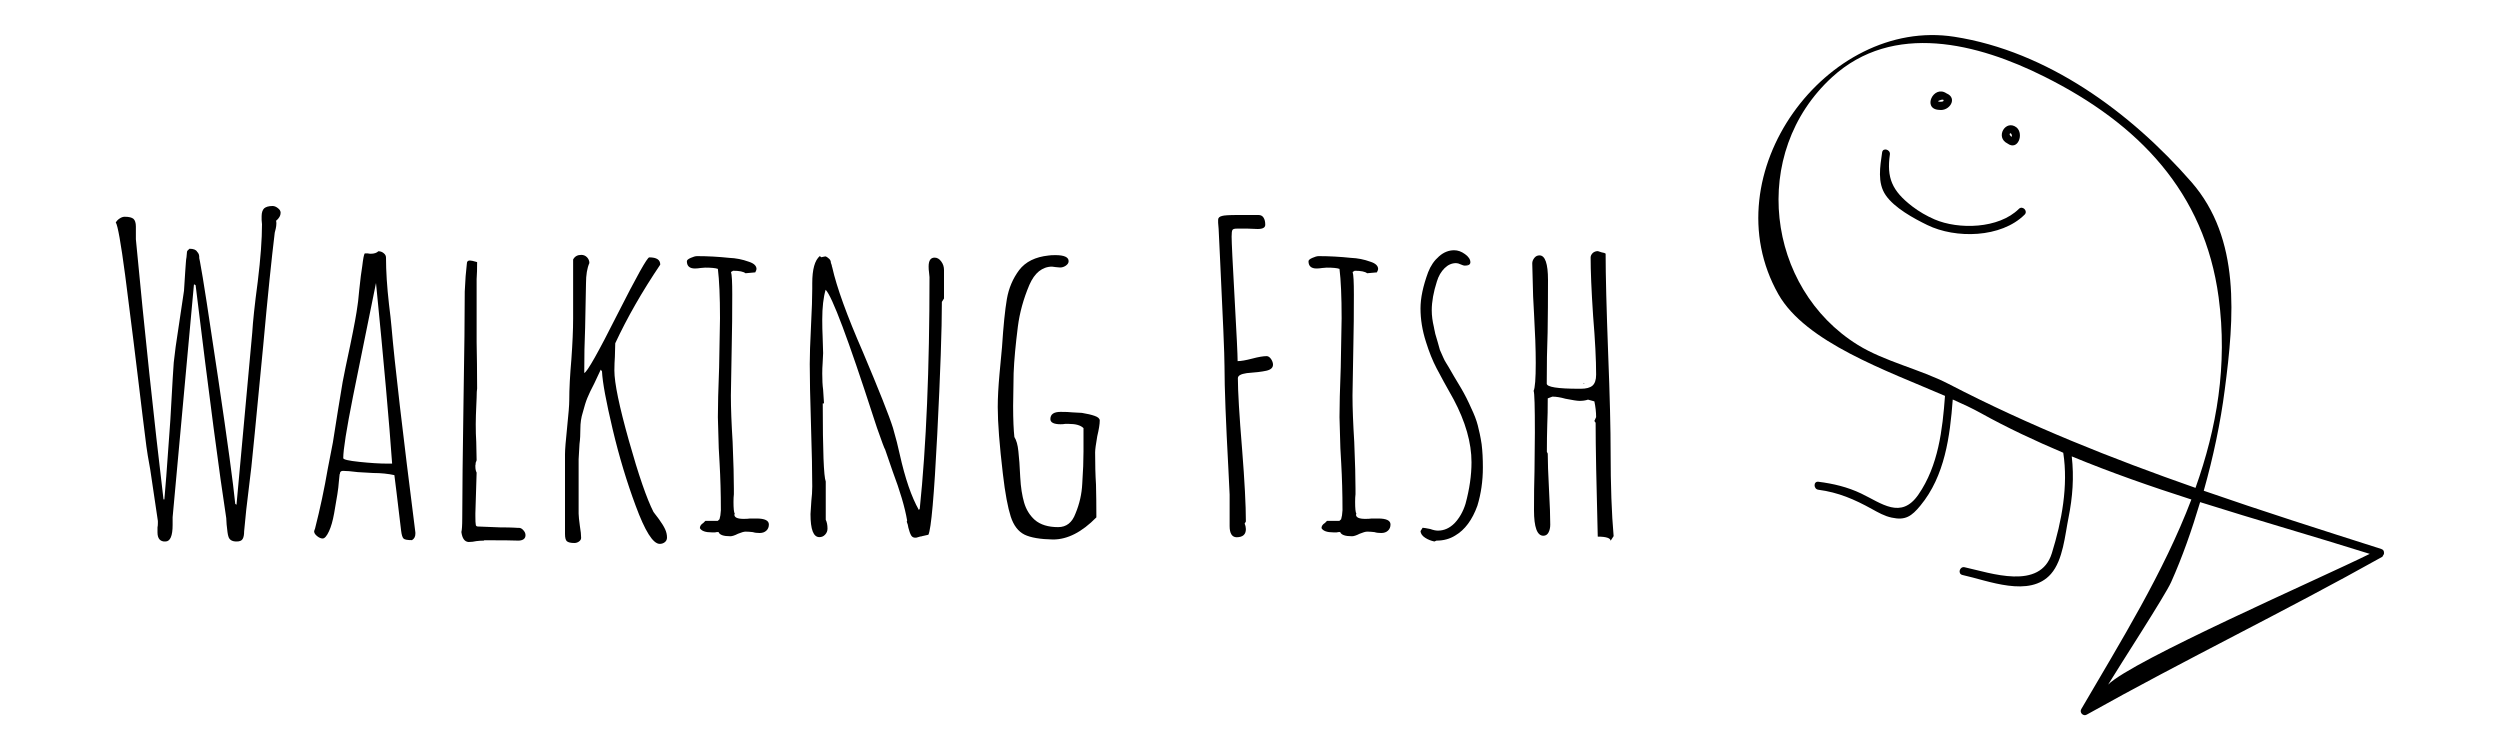 <?xml version="1.0" encoding="utf-8"?>
<!-- Generator: Adobe Illustrator 25.0.0, SVG Export Plug-In . SVG Version: 6.00 Build 0)  -->
<svg version="1.1" xmlns="http://www.w3.org/2000/svg" xmlns:xlink="http://www.w3.org/1999/xlink" x="0px" y="0px"
	 viewBox="0 0 200 60" style="enable-background:new 0 0 200 60;" xml:space="preserve">
<g id="Layer_1">
</g>
<g id="Layer_3">
	<g>
		<g>
			<path d="M12.6,42.6v-0.41c0.02-0.09,0.03-0.2,0.03-0.34v-0.17l-0.61-4.11c-0.16-0.86-0.26-1.48-0.31-1.87
				c-0.2-1.59-0.42-3.35-0.65-5.3c-0.18-1.54-0.5-4.08-0.95-7.62l-0.1-0.78c-0.34-2.56-0.59-3.97-0.75-4.21
				c0.07-0.11,0.17-0.22,0.31-0.31c0.13-0.09,0.27-0.14,0.41-0.14c0.34,0,0.57,0.06,0.7,0.17c0.12,0.11,0.19,0.32,0.19,0.61v0.31
				v0.34v0.37c0.7,7.41,1.44,14.35,2.21,20.81h0.07c0.07-0.66,0.2-2.46,0.41-5.4l0.07-0.99c0.16-2.88,0.25-4.4,0.27-4.56
				c0.07-0.68,0.2-1.68,0.41-2.99l0.41-2.75l0.1-1.56c0.02-0.27,0.04-0.5,0.05-0.7c0.01-0.19,0.03-0.33,0.05-0.42l0.04-0.44
				c0-0.02,0.02-0.06,0.05-0.1c0.04-0.04,0.09-0.09,0.15-0.14c0.32,0,0.52,0.08,0.61,0.24c0.07,0.07,0.11,0.14,0.14,0.22
				s0.03,0.18,0.03,0.29L16,20.94c0.23,1.2,0.71,4.33,1.46,9.38c0.75,5.05,1.2,8.39,1.36,9.99l0.1,0.07l1.26-13.77
				c0.05-0.86,0.19-2.22,0.44-4.08c0.23-1.88,0.34-3.41,0.34-4.59l-0.03-0.34V17.3c0-0.29,0.07-0.5,0.2-0.63
				c0.14-0.12,0.36-0.19,0.68-0.19c0.14,0,0.28,0.06,0.42,0.17c0.15,0.11,0.22,0.24,0.22,0.37c0,0.23-0.12,0.44-0.37,0.65
				c0.02,0.02,0.03,0.09,0.03,0.2c0,0.14-0.02,0.28-0.05,0.42c-0.03,0.15-0.06,0.25-0.08,0.32c-0.25,2.04-0.56,5.04-0.92,9.01
				l-0.68,7.04l-0.27,2.69l-0.41,3.43l-0.17,1.73c0,0.27-0.04,0.48-0.12,0.61c-0.08,0.14-0.25,0.2-0.49,0.2
				c-0.36,0-0.58-0.14-0.65-0.41c-0.05-0.13-0.09-0.45-0.14-0.95l-0.03-0.51c-0.54-3.49-1.36-9.7-2.45-18.63l-0.1-0.07l-0.04,0.03
				v0.04l-1.7,18.56v0.61c0,0.88-0.19,1.33-0.58,1.33C12.82,43.34,12.6,43.09,12.6,42.6z"/>
			<path d="M32.29,43.09c-0.09-0.08-0.16-0.29-0.2-0.63c-0.2-1.65-0.33-2.69-0.37-3.09l-0.17-1.36c-0.5-0.11-1.06-0.17-1.7-0.17
				l-1.22-0.07c-0.54-0.07-0.94-0.1-1.19-0.1c-0.14,0-0.22,0.06-0.24,0.17c0,0.07-0.01,0.1-0.03,0.1l-0.07,0.68
				c-0.02,0.41-0.15,1.22-0.37,2.45c-0.11,0.61-0.25,1.09-0.41,1.43c-0.18,0.39-0.35,0.58-0.51,0.58c-0.13,0-0.28-0.06-0.44-0.19
				c-0.16-0.13-0.24-0.25-0.24-0.39l0.03-0.1l0.04-0.1c0.41-1.61,0.75-3.21,1.02-4.79l0.41-2.11l0.41-2.59l0.37-2.24
				c0.11-0.61,0.32-1.6,0.61-2.96c0.32-1.54,0.51-2.6,0.58-3.16c0.02-0.07,0.07-0.49,0.14-1.26c0.09-0.86,0.17-1.5,0.24-1.9
				c0.07-0.59,0.13-0.93,0.2-1.02h0.24c0.07,0.02,0.15,0.03,0.24,0.03c0.27,0,0.48-0.07,0.61-0.2c0.16,0,0.3,0.05,0.42,0.15
				c0.13,0.1,0.19,0.22,0.19,0.36c0,1.09,0.08,2.34,0.24,3.74c0.09,0.72,0.16,1.33,0.2,1.8c0.25,2.92,0.89,8.41,1.91,16.45v0.1
				c0,0.23-0.09,0.4-0.27,0.51C32.59,43.21,32.38,43.17,32.29,43.09z M31.37,37.09c-0.23-3.26-0.66-8.08-1.29-14.45l-1.84,9.08
				c-0.52,2.61-0.78,4.25-0.78,4.93c0,0.11,0.43,0.21,1.29,0.3c0.86,0.09,1.62,0.14,2.28,0.14H31.37z"/>
			<path d="M36.91,42.56c0.04-0.14,0.07-0.51,0.07-1.12c0-2.08,0.04-5.18,0.1-9.28c0.07-4.08,0.1-7.03,0.1-8.84l0.07-1.22l0.1-1.02
				c0-0.16,0.08-0.24,0.24-0.24c0.11,0,0.27,0.04,0.48,0.1l0.1,0.03c0,0.5-0.01,0.95-0.04,1.36v1.33v3.71
				c0.02,1.09,0.04,2.32,0.04,3.71c-0.02,0.11-0.04,0.36-0.04,0.75l-0.03,0.71c-0.02,0.45-0.04,0.92-0.04,1.39
				c0,0.52,0.01,1,0.04,1.43l0.03,1.46l-0.1,0.27l0.03-0.03c0,0.07-0.01,0.11-0.03,0.13v0.14c0,0.18,0.03,0.34,0.1,0.48l-0.1,3.26
				v0.2c0,0.39,0.01,0.61,0.03,0.68c0,0.11,0.06,0.17,0.17,0.17L40,42.19c0.52,0,0.88,0.01,1.07,0.02c0.19,0.01,0.31,0.02,0.36,0.02
				h0.1c0.11,0,0.23,0.06,0.34,0.19c0.11,0.12,0.17,0.25,0.17,0.39c0,0.27-0.18,0.42-0.54,0.44c-0.39-0.02-1.33-0.03-2.82-0.03
				l0.07,0.03c-0.23,0-0.44,0.01-0.65,0.04c-0.18,0.04-0.39,0.07-0.61,0.07C37.17,43.34,36.98,43.08,36.91,42.56z"/>
			<path d="M50.85,40.45c-0.7-1.88-1.32-3.92-1.84-6.12c-0.52-2.2-0.81-3.74-0.85-4.62l-0.1-0.14l-0.51,1.09
				c-0.25,0.48-0.44,0.87-0.56,1.17c-0.13,0.31-0.24,0.69-0.36,1.14c-0.14,0.43-0.2,0.87-0.2,1.33c0,0.45-0.02,0.86-0.07,1.22
				l-0.07,1.22v4.35c0,0.2,0.04,0.53,0.1,0.99c0.07,0.41,0.1,0.72,0.1,0.95c0,0.11-0.06,0.21-0.17,0.29
				c-0.11,0.08-0.24,0.12-0.37,0.12c-0.3,0-0.49-0.05-0.6-0.14c-0.1-0.09-0.15-0.28-0.15-0.58v-6.39c0-0.36,0.06-1.08,0.17-2.14
				c0.11-1.06,0.17-1.78,0.17-2.14c0-0.95,0.06-2.05,0.17-3.3c0.09-1.27,0.14-2.36,0.14-3.26v-4.73c0.13-0.25,0.35-0.37,0.65-0.37
				c0.18,0,0.33,0.06,0.46,0.19c0.12,0.13,0.19,0.28,0.19,0.46c-0.18,0.41-0.27,0.95-0.27,1.63l-0.07,3.57
				c-0.05,1.09-0.07,2.29-0.07,3.6c0.23-0.07,1.11-1.63,2.65-4.69c1.54-3.04,2.39-4.56,2.55-4.56c0.59,0,0.88,0.19,0.88,0.58
				c-1.45,2.15-2.65,4.25-3.6,6.29l-0.03,1.09c-0.02,0.32-0.04,0.68-0.04,1.09c0,1,0.39,2.87,1.16,5.61
				c0.77,2.74,1.43,4.65,1.97,5.71c0.25,0.34,0.4,0.53,0.44,0.58c0.23,0.32,0.39,0.58,0.49,0.8s0.15,0.44,0.15,0.66
				c0,0.16-0.06,0.28-0.17,0.37c-0.11,0.09-0.25,0.14-0.41,0.14C52.24,43.51,51.6,42.49,50.85,40.45z"/>
			<path d="M57.48,42.56c-0.11,0-0.2,0.01-0.27,0.03h-0.27c-0.5,0-0.82-0.11-0.95-0.34c0-0.16,0.09-0.3,0.27-0.41l0.17-0.17h0.99
				l0.14-0.13l0.07-0.31l0.04-0.41c0-1.38-0.04-2.62-0.1-3.71l-0.07-1.26l-0.07-2.48c0-0.88,0.03-2.21,0.1-3.98l0.07-3.94
				c0-1.72-0.06-3.04-0.17-3.94c-0.2-0.07-0.54-0.1-1.02-0.1l-0.37,0.03c-0.14,0.02-0.28,0.04-0.44,0.04
				c-0.43,0-0.65-0.19-0.65-0.58c0-0.09,0.1-0.18,0.31-0.27c0.2-0.09,0.37-0.14,0.51-0.14c0.86,0,1.72,0.05,2.58,0.14
				c0.52,0.02,1.04,0.12,1.56,0.31c0.41,0.13,0.61,0.33,0.61,0.58c0,0.05-0.03,0.14-0.1,0.27l-0.78,0.07
				c-0.16-0.13-0.49-0.2-0.99-0.2l-0.17,0.1c0.07,0.2,0.1,0.8,0.1,1.8c0,1.5-0.01,2.84-0.04,4.04l-0.07,4.05
				c0,1.02,0.05,2.26,0.14,3.71c0.07,1.65,0.1,2.9,0.1,3.74v0.44c-0.02,0.16-0.03,0.36-0.03,0.61c0,0.52,0.03,0.84,0.1,0.95
				l-0.03,0.07c0,0.23,0.25,0.34,0.75,0.34c0.2,0,0.37-0.01,0.51-0.03h0.51c0.66,0,0.99,0.16,0.99,0.48c0,0.2-0.07,0.37-0.2,0.49
				c-0.14,0.13-0.32,0.19-0.54,0.19c-0.2,0-0.39-0.02-0.54-0.07c-0.18-0.02-0.37-0.04-0.58-0.04c-0.14,0-0.34,0.06-0.61,0.17
				c-0.27,0.14-0.48,0.2-0.61,0.2C57.87,42.9,57.57,42.79,57.48,42.56z"/>
			<path d="M72.89,42.83c-0.08-0.14-0.15-0.34-0.22-0.61c-0.02-0.18-0.07-0.34-0.13-0.48l0.03-0.1c-0.18-1.06-0.57-2.37-1.15-3.91
				l-0.61-1.77c-0.05-0.05-0.26-0.62-0.65-1.73l-0.27-0.82c-2.04-6.3-3.32-9.71-3.84-10.23c-0.18,0.61-0.27,1.41-0.27,2.38
				c0,0.52,0.01,0.98,0.03,1.36l0.04,1.33l-0.04,0.82c-0.02,0.25-0.03,0.52-0.03,0.82c0,0.5,0.02,0.93,0.07,1.29l0.07,1.09h-0.1
				c0,3.78,0.08,5.87,0.24,6.25v3.06c0.09,0.18,0.14,0.42,0.14,0.71c0,0.18-0.06,0.34-0.19,0.48c-0.13,0.14-0.28,0.2-0.46,0.2
				c-0.48,0-0.71-0.61-0.71-1.84l0.07-1.09c0.04-0.34,0.07-0.71,0.07-1.12c0-1.09-0.03-2.72-0.1-4.9s-0.1-3.81-0.1-4.9
				c0-0.66,0.03-1.67,0.1-3.03c0.07-1.34,0.1-2.33,0.1-2.99v-0.44c0-1.11,0.2-1.84,0.61-2.18l0.1,0.1l0.34-0.07
				c0.09,0.02,0.19,0.09,0.31,0.2c0.09,0.09,0.13,0.19,0.13,0.31l0.07,0.2c0,0.04,0.01,0.1,0.04,0.17c0.36,1.61,1.18,3.86,2.45,6.77
				c1.29,3.06,2.1,5.09,2.41,6.08c0.23,0.79,0.41,1.5,0.54,2.11c0.43,1.93,0.94,3.41,1.53,4.45l0.07-0.1
				c0.52-5.03,0.78-11.21,0.78-18.53l-0.04-0.41c-0.02-0.11-0.03-0.26-0.03-0.44c0-0.48,0.16-0.71,0.48-0.71
				c0.2,0,0.38,0.1,0.53,0.31c0.15,0.2,0.22,0.43,0.22,0.68v2.28l-0.17,0.27c0,2.15-0.12,5.69-0.37,10.61
				c-0.25,4.92-0.49,7.59-0.71,8.02l-0.58,0.13v0.04l-0.03-0.04l-0.34,0.1C73.1,43.04,72.97,42.97,72.89,42.83z"/>
			<path d="M81.96,42.77c-0.5-0.25-0.87-0.73-1.1-1.44s-0.45-1.85-0.63-3.42c-0.27-2.29-0.41-4.07-0.41-5.34
				c0-0.77,0.05-1.65,0.14-2.65l0.2-2.14c0.11-1.7,0.24-2.99,0.39-3.86c0.15-0.87,0.48-1.64,0.98-2.31c0.51-0.67,1.3-1.06,2.36-1.17
				c0.11-0.02,0.3-0.03,0.54-0.03c0.7,0,1.06,0.16,1.06,0.48c0,0.14-0.07,0.25-0.22,0.36c-0.15,0.1-0.3,0.15-0.46,0.15l-0.34-0.03
				l-0.31-0.04c-0.39,0-0.73,0.13-1.04,0.37c-0.31,0.25-0.56,0.61-0.77,1.09c-0.48,1.13-0.78,2.24-0.92,3.33
				c-0.18,1.43-0.3,2.67-0.34,3.74l-0.04,2.62c0,1.11,0.04,1.94,0.1,2.48c0.16,0.25,0.27,0.63,0.32,1.14
				c0.06,0.51,0.11,1.21,0.15,2.09c0.04,0.79,0.15,1.47,0.31,2.02s0.44,1.01,0.85,1.38c0.45,0.39,1.08,0.58,1.87,0.58
				c0.66,0,1.12-0.36,1.39-1.09c0.32-0.77,0.5-1.56,0.54-2.38c0.07-1.02,0.1-1.88,0.1-2.58v-1.87c-0.23-0.23-0.62-0.34-1.19-0.34
				h-0.27c-0.11,0.02-0.24,0.03-0.37,0.03c-0.54,0-0.82-0.14-0.82-0.41c0-0.39,0.27-0.58,0.82-0.58c0.39,0,0.7,0.01,0.95,0.04
				l0.75,0.04c0.43,0.07,0.77,0.15,1.02,0.24c0.27,0.09,0.41,0.22,0.41,0.37c0,0.3-0.07,0.71-0.2,1.26
				c-0.11,0.63-0.17,1.07-0.17,1.29c0,0.95,0.02,1.81,0.07,2.58c0.02,0.79,0.03,1.67,0.03,2.62c-1.16,1.18-2.31,1.77-3.47,1.77
				C83.22,43.14,82.45,43.01,81.96,42.77z"/>
			<path d="M98.37,42.09v-2.52l-0.1-2.07c-0.2-3.72-0.31-6.45-0.31-8.19c0-0.95-0.13-3.92-0.37-8.91c-0.05-1.09-0.08-1.79-0.1-2.09
				c-0.02-0.31-0.04-0.47-0.04-0.49v-0.24c0-0.16,0.11-0.26,0.34-0.31c0.13-0.04,0.53-0.07,1.19-0.07h0.75h0.95
				c0.18,0,0.32,0.07,0.41,0.22c0.09,0.15,0.13,0.33,0.13,0.56s-0.2,0.34-0.61,0.34l-0.78-0.03h-0.89c-0.18,0-0.29,0.03-0.34,0.1
				c-0.05,0.07-0.07,0.25-0.07,0.54c0,0.45,0.08,2.11,0.24,4.96c0.16,2.86,0.24,4.52,0.24,5c0.27,0,0.66-0.07,1.16-0.2
				c0.52-0.14,0.91-0.2,1.16-0.2c0.13,0,0.25,0.08,0.36,0.24c0.1,0.16,0.15,0.3,0.15,0.44c0,0.25-0.18,0.41-0.54,0.49
				c-0.36,0.08-0.88,0.14-1.56,0.19c-0.48,0.07-0.71,0.2-0.71,0.41c0,1.02,0.11,2.93,0.34,5.71c0.2,2.54,0.3,4.45,0.3,5.75
				l-0.1,0.17c0.07,0.16,0.1,0.31,0.1,0.44c0,0.43-0.25,0.65-0.75,0.65C98.56,42.97,98.37,42.67,98.37,42.09z"/>
			<path d="M107.21,42.56c-0.11,0-0.2,0.01-0.27,0.03h-0.27c-0.5,0-0.82-0.11-0.95-0.34c0-0.16,0.09-0.3,0.27-0.41l0.17-0.17h0.99
				l0.14-0.13l0.07-0.31l0.04-0.41c0-1.38-0.04-2.62-0.1-3.71l-0.07-1.26l-0.07-2.48c0-0.88,0.03-2.21,0.1-3.98l0.07-3.94
				c0-1.72-0.06-3.04-0.17-3.94c-0.2-0.07-0.54-0.1-1.02-0.1l-0.37,0.03c-0.14,0.02-0.28,0.04-0.44,0.04
				c-0.43,0-0.65-0.19-0.65-0.58c0-0.09,0.1-0.18,0.31-0.27c0.2-0.09,0.37-0.14,0.51-0.14c0.86,0,1.72,0.05,2.58,0.14
				c0.52,0.02,1.04,0.12,1.56,0.31c0.41,0.13,0.61,0.33,0.61,0.58c0,0.05-0.03,0.14-0.1,0.27l-0.78,0.07
				c-0.16-0.13-0.49-0.2-0.99-0.2l-0.17,0.1c0.07,0.2,0.1,0.8,0.1,1.8c0,1.5-0.01,2.84-0.04,4.04l-0.07,4.05
				c0,1.02,0.05,2.26,0.14,3.71c0.07,1.65,0.1,2.9,0.1,3.74v0.44c-0.02,0.16-0.03,0.36-0.03,0.61c0,0.52,0.03,0.84,0.1,0.95
				l-0.03,0.07c0,0.23,0.25,0.34,0.75,0.34c0.2,0,0.37-0.01,0.51-0.03h0.51c0.66,0,0.99,0.16,0.99,0.48c0,0.2-0.07,0.37-0.2,0.49
				c-0.14,0.13-0.32,0.19-0.54,0.19c-0.2,0-0.39-0.02-0.54-0.07c-0.18-0.02-0.37-0.04-0.58-0.04c-0.14,0-0.34,0.06-0.61,0.17
				c-0.27,0.14-0.48,0.2-0.61,0.2C107.61,42.9,107.3,42.79,107.21,42.56z"/>
			<path d="M114.01,43.02c-0.23-0.15-0.35-0.32-0.37-0.53l0.17-0.27c0.09,0,0.3,0.04,0.61,0.1c0.25,0.09,0.45,0.13,0.61,0.13
				c0.5,0,0.94-0.2,1.33-0.59c0.38-0.4,0.68-0.91,0.88-1.55c0.32-1.18,0.48-2.29,0.48-3.33c0-1.56-0.48-3.24-1.43-5.03
				c-0.59-1.04-1.04-1.87-1.36-2.48c-0.32-0.61-0.6-1.31-0.85-2.11c-0.3-0.93-0.44-1.82-0.44-2.69c0-0.82,0.2-1.78,0.61-2.89
				c0.2-0.52,0.49-0.94,0.87-1.27c0.37-0.33,0.78-0.49,1.21-0.49c0.3,0,0.58,0.1,0.87,0.31c0.28,0.2,0.43,0.42,0.43,0.65
				c0,0.18-0.15,0.27-0.44,0.27c-0.09,0-0.2-0.04-0.34-0.1c-0.14-0.07-0.26-0.1-0.37-0.1c-0.34,0-0.65,0.14-0.92,0.41
				c-0.27,0.27-0.48,0.62-0.61,1.06c-0.27,0.84-0.41,1.61-0.41,2.31c0,0.43,0.06,0.87,0.17,1.33c0.02,0.14,0.05,0.25,0.07,0.34
				s0.04,0.16,0.04,0.2l0.2,0.68l0.17,0.61l0.27,0.61c0.07,0.16,0.14,0.3,0.22,0.42c0.08,0.13,0.15,0.24,0.22,0.36l0.41,0.71
				c0.09,0.14,0.28,0.46,0.58,0.97c0.3,0.51,0.57,1.05,0.82,1.62c0.23,0.48,0.4,0.92,0.51,1.34c0.11,0.42,0.22,0.92,0.31,1.51
				c0.07,0.57,0.1,1.19,0.1,1.87c0,1.09-0.15,2.11-0.44,3.06c-0.41,1.13-1,1.93-1.77,2.38c-0.43,0.27-0.93,0.41-1.5,0.41l-0.17,0.07
				C114.48,43.26,114.24,43.17,114.01,43.02z M117.45,21.14c0-0.02-0.01-0.03-0.03-0.03v0.03H117.45z"/>
			<path d="M127.82,42.93c-0.11-4.19-0.17-7.23-0.17-9.11l-0.1-0.14l0.14-0.31c0-0.41-0.05-0.83-0.14-1.26l-0.51-0.14
				c-0.2,0.07-0.43,0.1-0.68,0.1c-0.18,0-0.56-0.06-1.12-0.17c-0.39-0.11-0.74-0.17-1.05-0.17l-0.37,0.14
				c0,0.79-0.01,1.51-0.04,2.14c-0.02,0.63-0.03,1.35-0.03,2.14l0.07,0.14c0,0.63,0.03,1.59,0.1,2.86c0.07,1.25,0.1,2.19,0.1,2.82
				c0,0.25-0.05,0.46-0.14,0.63s-0.23,0.26-0.41,0.26c-0.5,0-0.75-0.68-0.75-2.04c0-1.16,0.01-2.2,0.04-3.13l0.03-3.09
				c0-2.06-0.03-3.17-0.1-3.33c0.11-0.23,0.17-0.97,0.17-2.24c0-1.09-0.05-2.41-0.14-3.98l-0.07-1.33l-0.07-2.65
				c0-0.16,0.06-0.3,0.17-0.44c0.11-0.14,0.25-0.2,0.41-0.2c0.45,0,0.68,0.66,0.68,1.97c0,1.54-0.01,2.94-0.03,4.18
				c-0.05,1.25-0.07,2.62-0.07,4.11c0,0.27,0.86,0.41,2.58,0.41h0.14c0.43,0,0.74-0.08,0.94-0.25c0.19-0.17,0.29-0.46,0.29-0.87
				c0-1.2-0.08-2.76-0.24-4.69c-0.14-2.08-0.2-3.65-0.2-4.69c0-0.13,0.06-0.25,0.17-0.36c0.11-0.1,0.25-0.15,0.41-0.15l0.31,0.1
				c0.16,0.02,0.26,0.06,0.31,0.1c0,1.77,0.07,4.41,0.2,7.92c0.14,3.54,0.2,6.19,0.2,7.95c0,2.68,0.08,4.92,0.24,6.73l-0.24,0.37
				C128.84,43.05,128.5,42.93,127.82,42.93z M126.69,30.63l0.07,0.07h-0.07V30.63z"/>
		</g>
		<g>
			<path d="M190.65,44.43c0.07-0.08,0.09-0.18,0.06-0.28c-0.01-0.02,0-0.05-0.01-0.07c-0.04-0.07-0.1-0.13-0.18-0.15
				c0,0,0,0-0.01-0.01c-4.83-1.54-9.55-3.04-14.21-4.66c0.76-2.69,1.34-5.44,1.68-8.08c0.76-5.79,1.29-12.07-2.66-16.61
				C170.45,8.99,163.8,4.1,156.34,2.94c-10.17-1.58-19.52,10.97-14.07,20.6c2.18,3.84,8.63,6.1,13.33,8.13
				c-0.2,2.7-0.53,5.59-2.13,7.9c-1.39,2.01-2.94,0.69-4.58-0.09c-1.09-0.52-2.23-0.79-3.42-0.94c-0.41-0.05-0.4,0.59,0,0.64
				c1.6,0.21,2.89,0.77,4.28,1.54c0.51,0.28,1.01,0.57,1.59,0.69c1.09,0.24,1.59-0.11,2.29-0.96c1.96-2.37,2.37-5.55,2.59-8.49
				c0.82,0.36,1.58,0.72,2.23,1.08c2.14,1.19,4.35,2.22,6.61,3.18c0.41,2.65-0.12,5.48-0.91,8.03c-0.93,3.02-4.91,1.58-6.98,1.13
				c-0.4-0.09-0.58,0.53-0.17,0.62c2.03,0.44,5.38,1.86,7.08-0.09c0.97-1.11,1.12-3.12,1.4-4.49c0.33-1.65,0.45-3.25,0.26-4.91
				c3.12,1.29,6.33,2.41,9.57,3.45c-2.23,5.86-5.65,11.35-8.81,16.77c-0.16,0.28,0.16,0.6,0.44,0.44
				c7.85-4.4,15.83-8.25,23.65-12.63C190.61,44.5,190.63,44.47,190.65,44.43z M155.9,30.72c-2.28-1.18-5.14-1.8-7.28-3.13
				c-7.32-4.54-8.69-15.35-2.05-21.42c4.88-4.46,11.67-2.7,16.98-0.04c7.55,3.77,12.81,9.25,13.94,17.65
				c0.73,5.45-0.15,10.47-1.85,15.25C168.94,36.68,162.38,34.08,155.9,30.72z M176.01,40.17c4.52,1.43,9.09,2.73,13.57,4.14
				c-3.96,1.96-19.03,8.54-20.93,10.46c0.9-1.49,4.57-7.14,5.04-8.2C174.59,44.56,175.35,42.39,176.01,40.17z"/>
			<path d="M161.51,16.71c-1.61,1.6-4.83,1.67-6.75,0.84c-0.64-0.28-1.23-0.62-1.78-1.04c-1.64-1.26-2.05-2.3-1.79-4.15
				c0.06-0.4-0.56-0.58-0.62-0.17c-0.16,1.12-0.4,2.44,0.29,3.43c0.69,1.01,2.25,1.86,3.32,2.38c2.27,1.11,5.91,1.04,7.79-0.83
				C162.26,16.88,161.8,16.42,161.51,16.71z"/>
			<polygon points="160.76,10.74 160.76,10.74 160.76,10.74 160.76,10.74 			"/>
			<path d="M160.6,11.48c0.83,0.61,1.33-0.76,0.73-1.28C160.46,9.51,159.58,10.98,160.6,11.48z M160.95,10.83
				c0.05,0.25-0.2-0.02-0.18-0.1C160.81,10.59,160.93,10.68,160.95,10.83z"/>
			<path d="M155.13,8.79c0.83,0.13,1.51-0.94,0.59-1.32C154.68,6.76,153.75,8.73,155.13,8.79z M155.05,8.11
				c-0.07-0.04,0.55-0.27,0.42-0.03C155.44,8.15,155.14,8.16,155.05,8.11z"/>
		</g>
	</g>
</g>
</svg>
